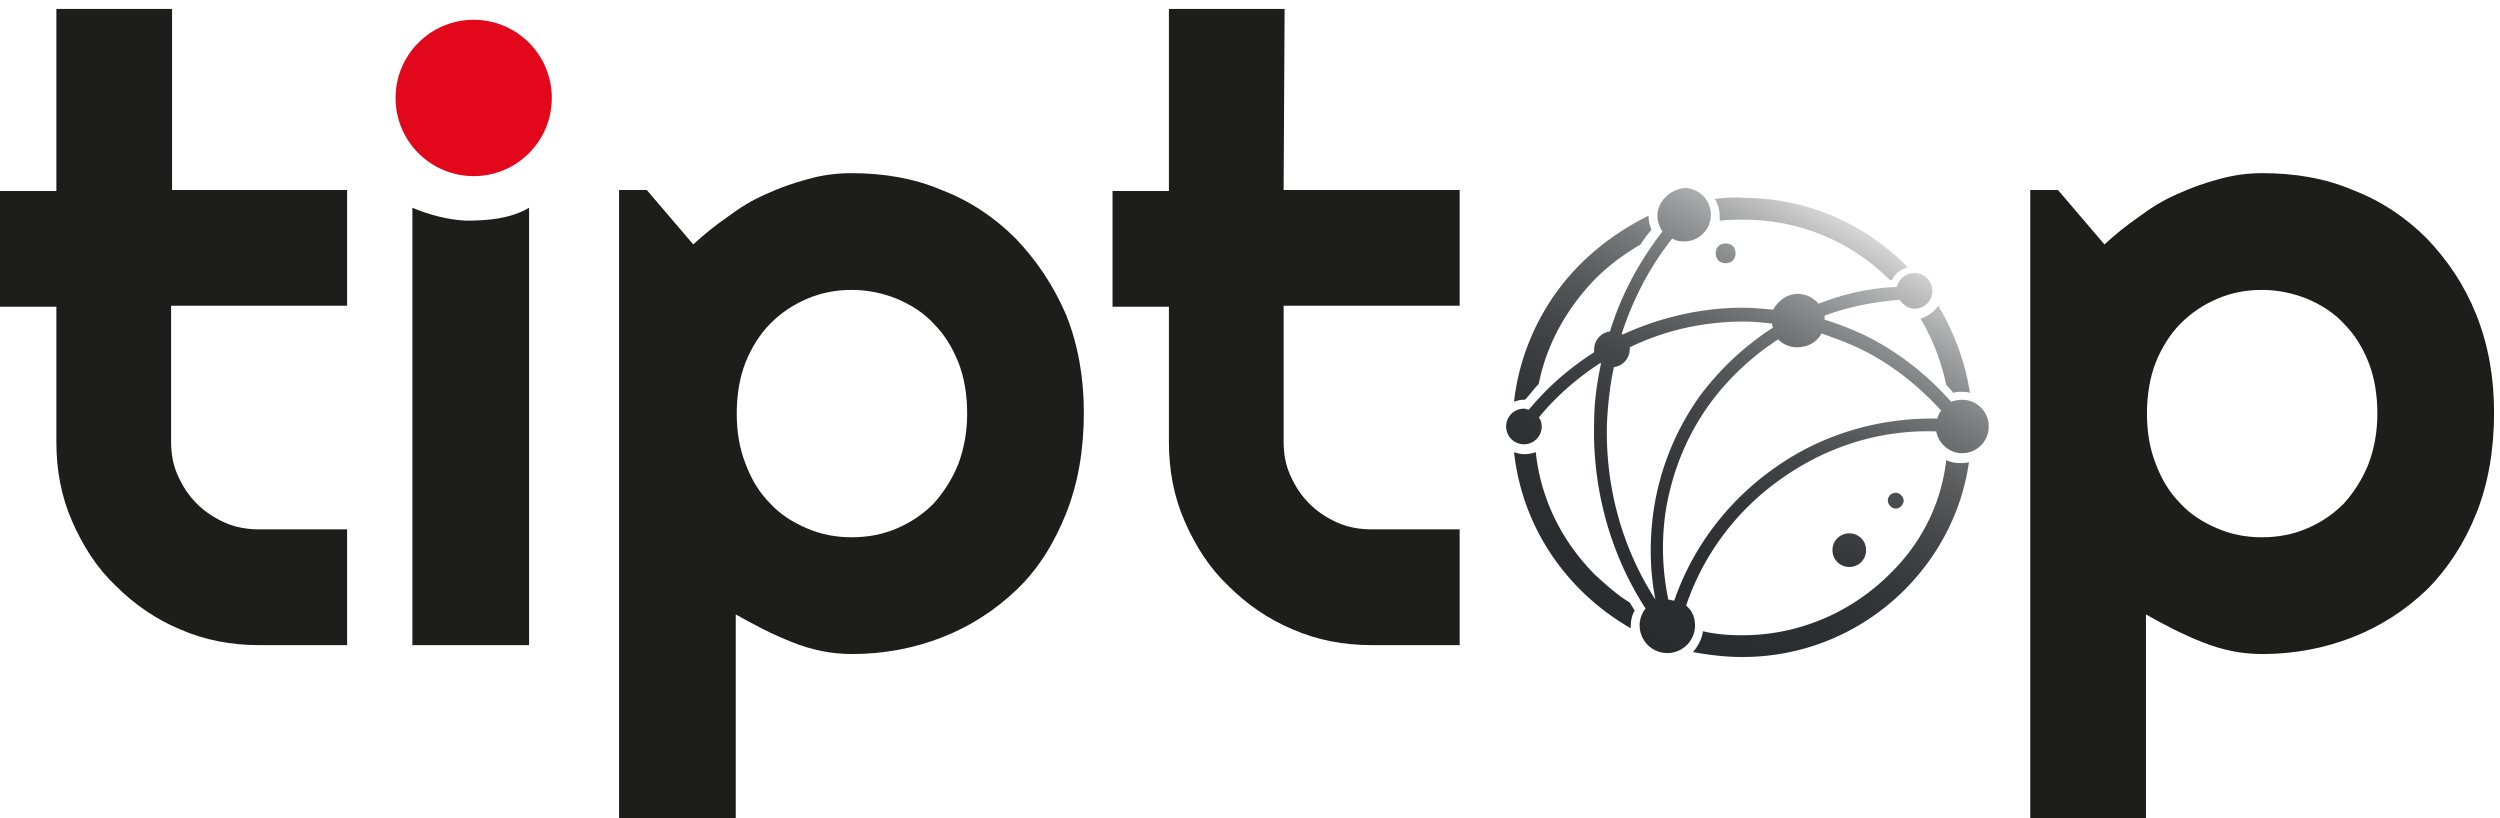 <svg xmlns="http://www.w3.org/2000/svg" width="15618" height="5112" viewBox="0 0 15618 5112" fill="none"><mask id="mask0_130_41" style="mask-type:luminance" maskUnits="userSpaceOnUse" x="9409" y="1174" width="3015" height="2931"><path d="M11447.8 3436.85C11447.8 3498.66 11497.3 3541.93 11552.9 3541.93C11614.6 3541.93 11657.9 3492.48 11657.9 3436.85C11657.9 3375.03 11608.5 3331.76 11552.9 3331.76C11497.3 3331.76 11447.8 3375.03 11447.8 3436.85ZM11793.8 3127.78C11793.8 3152.5 11818.5 3177.23 11843.2 3177.23C11867.9 3177.23 11892.6 3152.5 11892.6 3127.78C11892.6 3103.05 11867.9 3078.33 11843.2 3078.33C11818.5 3078.33 11793.8 3096.87 11793.8 3127.78ZM11806.2 3585.2C11571.4 3820.09 11244 3968.45 10885.6 3968.45C10799.1 3968.45 10718.8 3962.26 10638.5 3943.72C10632.3 3993.17 10607.6 4036.44 10576.7 4073.53C10675.6 4092.07 10780.6 4104.44 10885.6 4104.44C11281 4104.44 11639.4 3943.72 11898.8 3684.1C12108.9 3473.94 12257.2 3195.77 12300.4 2886.7C12281.9 2892.89 12263.3 2892.89 12244.8 2892.89C12213.9 2892.89 12183 2886.7 12158.3 2874.34C12127.4 3152.5 11997.7 3399.76 11806.2 3585.2ZM9520.3 2837.25C9501.76 2837.25 9477.05 2831.07 9458.52 2824.89C9495.58 3158.69 9643.86 3455.39 9872.44 3684.1C9965.11 3776.82 10070.1 3857.18 10187.5 3925.18V3918.99C10187.5 3881.91 10193.7 3844.82 10212.2 3813.91C10199.9 3795.37 10193.7 3783 10181.3 3764.46C10101 3715.01 10033.1 3653.2 9965.11 3591.38C9761.24 3387.4 9625.32 3121.6 9594.43 2824.89C9575.9 2831.07 9551.19 2837.25 9520.3 2837.25ZM11997.7 1990.4C12071.8 2114.03 12127.4 2256.2 12158.3 2404.56C12176.8 2423.1 12189.2 2435.46 12201.5 2454.01C12220.1 2447.83 12232.4 2447.83 12251 2447.83C12269.5 2447.83 12288 2447.83 12306.6 2454.01C12275.7 2256.2 12207.7 2076.94 12108.9 1910.05C12084.2 1947.13 12040.9 1978.04 11997.7 1990.4ZM10718.8 1582.43C10718.8 1619.52 10743.5 1644.25 10780.6 1644.25C10817.7 1644.25 10842.4 1619.52 10842.4 1582.43C10842.4 1545.35 10817.7 1520.62 10780.6 1520.62C10743.5 1520.62 10718.8 1545.35 10718.8 1582.43ZM9872.44 1650.43C9650.03 1872.96 9495.58 2175.85 9458.52 2509.64C9477.05 2503.46 9495.58 2497.28 9520.3 2497.28H9526.47C9557.36 2466.37 9582.08 2429.28 9612.97 2398.38C9662.39 2144.94 9792.13 1922.41 9965.11 1743.15C10051.6 1656.61 10144.3 1588.61 10249.3 1526.8C10267.8 1495.89 10292.5 1464.99 10317.3 1434.08C10304.9 1409.35 10298.7 1378.45 10298.7 1347.54C10138.1 1427.9 9996 1526.8 9872.44 1650.43ZM10712.6 1242.46C10731.2 1273.36 10743.5 1310.45 10743.5 1353.72C10743.5 1359.9 10743.5 1372.27 10743.5 1378.45C10793 1372.27 10842.4 1372.27 10891.8 1372.27C11250.1 1372.27 11571.4 1514.44 11806.2 1749.33H11818.5C11837 1712.24 11874.1 1681.34 11917.4 1668.97L11905 1656.61C11645.5 1396.99 11287.2 1236.28 10891.8 1236.28C10830 1230.09 10774.4 1236.28 10712.6 1242.46ZM11379.9 2083.13C11466.4 2114.03 11552.9 2144.94 11639.4 2188.21C11824.7 2280.93 11985.3 2410.74 12127.4 2565.27C12115.1 2577.64 12108.9 2596.18 12102.7 2614.72C11725.8 2608.54 11367.5 2719.81 11077.2 2929.97C10799.1 3127.78 10576.7 3412.12 10459.4 3752.1C10447 3752.1 10434.6 3745.92 10422.3 3745.92C10385.2 3566.66 10379 3387.4 10403.7 3208.14C10440.8 2960.88 10533.5 2725.99 10681.8 2522C10799.1 2361.29 10947.4 2225.3 11108 2120.21C11138.9 2151.12 11182.2 2169.66 11225.4 2169.66C11293.4 2169.66 11349 2138.76 11379.9 2083.13ZM10039.2 2639.45C10045.4 2522 10057.8 2404.56 10082.5 2293.29C10138.1 2287.11 10181.3 2237.66 10181.3 2182.03C10181.3 2175.85 10181.3 2175.85 10181.3 2169.66C10397.6 2064.58 10638.5 2008.95 10891.8 2008.95C10953.6 2008.95 11015.4 2015.13 11071 2021.31C11071 2027.49 11071 2039.86 11077.2 2046.04C10904.2 2157.3 10749.7 2299.47 10620 2472.55C10465.5 2688.9 10366.7 2936.16 10329.6 3195.77C10304.9 3375.03 10304.9 3560.47 10342 3745.92C10125.7 3412.12 10026.9 3022.69 10039.2 2639.45ZM10354.3 1347.54C10354.3 1384.63 10366.7 1415.54 10385.2 1446.44C10236.9 1638.07 10125.7 1848.23 10057.8 2070.76C10002.2 2076.94 9958.93 2126.39 9958.93 2182.03C9958.93 2188.21 9958.93 2194.39 9958.93 2200.57C9804.48 2299.47 9668.57 2416.92 9551.19 2559.09C9538.83 2559.09 9532.65 2552.91 9520.3 2552.91C9458.52 2552.91 9409.09 2602.36 9409.09 2664.17C9409.09 2725.99 9458.52 2775.44 9520.3 2775.44C9582.08 2775.44 9631.5 2725.99 9631.5 2664.17C9631.5 2645.63 9625.32 2620.91 9612.97 2608.54C9724.17 2472.55 9853.91 2361.29 9996 2268.57C9996 2268.57 9996 2268.57 10002.2 2268.57C9977.47 2386.01 9958.93 2509.64 9958.93 2633.27C9946.58 3035.06 10051.6 3449.21 10280.2 3801.55C10255.5 3832.46 10243.1 3869.54 10243.1 3906.63C10243.1 3999.35 10317.3 4079.71 10416.1 4079.71C10508.8 4079.71 10589.1 4005.53 10589.1 3906.63C10589.1 3857.18 10570.6 3813.91 10533.5 3783C10644.7 3455.39 10854.7 3183.41 11126.6 2991.79C11404.6 2793.98 11738.2 2682.72 12096.5 2695.08C12108.9 2769.26 12176.8 2831.07 12257.2 2831.07C12349.8 2831.07 12424 2756.9 12424 2664.17C12424 2571.45 12349.8 2497.28 12257.2 2497.28C12232.4 2497.28 12207.7 2503.46 12189.2 2509.64C12040.9 2342.74 11867.9 2206.75 11676.4 2107.85C11589.9 2064.58 11497.3 2027.49 11398.4 1996.59C11398.4 1990.4 11398.4 1978.04 11398.4 1971.86C11546.7 1916.23 11707.3 1885.32 11867.9 1872.96C11886.5 1903.87 11923.5 1928.59 11960.6 1928.59C12022.4 1928.59 12071.8 1879.14 12071.8 1817.33C12071.8 1755.51 12022.4 1706.06 11960.6 1706.06C11905 1706.06 11861.8 1743.15 11849.4 1792.6C11682.6 1798.78 11515.8 1835.87 11361.3 1897.68C11330.5 1860.6 11281 1835.87 11231.6 1835.87C11163.6 1835.87 11108 1879.14 11077.2 1934.77C11015.4 1928.59 10947.4 1922.41 10885.6 1922.41C10626.2 1922.41 10366.7 1984.22 10138.1 2089.31C10138.1 2089.31 10131.9 2089.31 10131.9 2083.13C10199.9 1872.96 10304.9 1668.97 10447 1489.71C10465.5 1502.08 10490.2 1508.26 10521.1 1508.26C10613.8 1508.26 10687.9 1434.08 10687.9 1341.36C10687.9 1248.64 10613.8 1174.46 10521.1 1174.46C10428.5 1186.83 10354.3 1261 10354.3 1347.54Z" fill="white"></path></mask><g mask="url(#mask0_130_41)"><path d="M13684.3 1916.23L11670.2 5408.71L8142.6 3375.03L10162.8 -123.627L13684.3 1916.23Z" fill="url(#paint0_linear_130_41)"></path></g><path d="M2959.27 1100.29C3228.82 1100.29 3447.33 881.653 3447.33 611.957C3447.33 342.26 3228.82 123.628 2959.27 123.628C2689.72 123.628 2471.2 342.26 2471.2 611.957C2471.2 881.653 2689.72 1100.29 2959.27 1100.29Z" fill="#E2071B"></path><path d="M1074.97 55.632H352.146V1193.01H0V1916.23H352.146V2763.08C352.146 2936.15 383.036 3103.05 450.995 3257.59C518.953 3412.12 605.445 3548.11 722.827 3659.38C840.209 3776.82 976.125 3869.54 1124.4 3931.36C1278.85 3999.35 1445.65 4030.26 1618.64 4030.26H2168.48V3307.04H1618.64C1544.5 3307.04 1470.37 3294.67 1402.41 3263.77C1334.45 3232.86 1278.85 3195.77 1229.42 3146.32C1180 3096.87 1142.93 3041.24 1112.04 2973.24C1081.15 2905.25 1068.8 2837.25 1068.8 2756.89V1910.05H2168.48V1186.82H1074.97V55.632Z" fill="#1D1E1C"></path><path d="M2576.23 1298.09V4030.26H3305.23V1298.09C3187.85 1366.09 3051.93 1378.45 2909.84 1378.45C2792.46 1372.27 2681.25 1341.36 2576.23 1298.09Z" fill="#1D1E1C"></path><path d="M6344.81 1489.71C6215.07 1359.9 6060.62 1254.82 5881.46 1186.82C5708.48 1112.65 5516.96 1081.74 5319.26 1081.74C5226.59 1081.74 5133.92 1094.1 5047.43 1118.83C4954.76 1143.56 4868.27 1174.46 4787.95 1211.55C4701.46 1248.64 4621.15 1298.09 4547.01 1353.72C4466.7 1409.35 4398.74 1464.99 4330.78 1526.8L4040.42 1186.82H3867.43V5112H4596.44V3838.64C4652.04 3869.54 4707.64 3900.45 4769.42 3931.36C4831.2 3962.26 4886.8 3986.99 4948.58 4011.71C5010.36 4036.44 5072.14 4054.98 5133.92 4067.35C5195.7 4079.71 5257.48 4085.89 5325.44 4085.89C5523.14 4085.89 5714.66 4048.8 5887.64 3980.81C6060.62 3912.81 6215.07 3813.91 6350.99 3684.1C6486.91 3554.29 6585.75 3393.58 6659.89 3208.14C6734.03 3022.69 6771.09 2812.53 6771.09 2577.63C6771.09 2355.11 6734.03 2151.12 6659.89 1965.68C6579.58 1780.24 6474.55 1625.7 6344.81 1489.71ZM5986.49 2899.07C5949.42 2991.79 5893.82 3078.33 5832.04 3146.32C5764.08 3214.32 5689.94 3263.77 5603.45 3300.86C5516.96 3337.94 5424.29 3356.49 5319.26 3356.49C5220.41 3356.49 5127.74 3337.94 5041.25 3300.86C4954.76 3263.77 4874.45 3214.32 4812.67 3146.32C4744.71 3078.33 4695.28 2997.97 4658.22 2899.07C4621.15 2806.35 4602.61 2701.26 4602.61 2583.82C4602.61 2466.37 4621.15 2355.11 4658.22 2262.38C4695.28 2169.66 4750.89 2083.12 4812.67 2021.31C4880.62 1953.32 4954.76 1903.86 5041.25 1866.78C5127.74 1829.69 5220.41 1811.14 5319.26 1811.14C5418.11 1811.14 5510.78 1829.69 5603.45 1866.78C5689.94 1903.86 5770.26 1953.32 5832.04 2021.31C5900 2089.31 5949.42 2169.66 5986.49 2262.38C6023.56 2355.11 6042.09 2466.37 6042.09 2583.82C6042.09 2695.08 6023.56 2800.16 5986.49 2899.07Z" fill="#1D1E1C"></path><path d="M8025.23 55.632H7302.4V1193.01H6950.26V1916.23H7302.4V2763.08C7302.4 2936.15 7333.29 3103.05 7401.25 3257.59C7469.21 3412.12 7555.7 3548.11 7673.08 3659.38C7790.47 3776.82 7926.38 3869.54 8074.65 3931.36C8229.1 3999.35 8395.91 4030.26 8568.89 4030.26H9118.74V3307.04H8568.89C8494.76 3307.04 8420.62 3294.67 8352.66 3263.77C8284.71 3232.86 8229.1 3195.77 8179.68 3146.32C8130.26 3096.87 8093.19 3041.24 8062.3 2973.24C8031.41 2905.25 8019.05 2837.25 8019.05 2756.89V1910.05H9118.74V1186.82H8019.05L8025.23 55.632Z" fill="#1D1E1C"></path><path d="M15469.7 1965.68C15395.6 1780.24 15290.6 1625.7 15160.8 1489.71C15031.1 1359.9 14876.6 1254.82 14697.5 1186.82C14524.5 1112.65 14333 1081.74 14135.3 1081.74C14042.6 1081.74 13949.9 1094.1 13863.4 1118.83C13770.8 1143.56 13684.3 1174.46 13604 1211.55C13517.5 1248.64 13437.2 1298.09 13363 1353.72C13282.7 1409.35 13214.8 1464.99 13146.8 1526.8L12856.4 1186.82H12683.4V5112H13406.3V3838.64C13461.9 3869.54 13517.5 3900.45 13579.3 3931.36C13641 3962.26 13696.6 3986.99 13758.4 4011.71C13820.2 4036.44 13882 4054.98 13943.8 4067.35C14005.5 4079.71 14067.3 4085.89 14135.3 4085.89C14333 4085.89 14524.5 4048.8 14697.5 3980.81C14870.5 3912.81 15024.9 3813.91 15160.8 3684.1C15290.6 3554.29 15395.6 3393.58 15469.7 3208.14C15543.9 3022.69 15580.9 2812.53 15580.9 2577.63C15580.9 2355.11 15543.9 2151.12 15469.7 1965.68ZM14796.3 2899.07C14759.3 2991.79 14703.7 3078.33 14641.9 3146.32C14573.9 3214.32 14499.8 3263.77 14413.3 3300.86C14326.8 3337.94 14234.1 3356.49 14129.1 3356.49C14030.3 3356.49 13937.6 3337.94 13851.1 3300.86C13764.6 3263.77 13684.3 3214.32 13622.5 3146.32C13554.5 3078.33 13505.1 2997.97 13468.1 2899.07C13431 2806.35 13412.5 2701.26 13412.5 2583.82C13412.5 2466.37 13431 2355.11 13468.1 2262.38C13505.1 2169.66 13560.7 2083.12 13622.5 2021.31C13690.5 1953.32 13764.6 1903.86 13851.1 1866.78C13937.6 1829.69 14030.3 1811.14 14129.1 1811.14C14227.9 1811.14 14320.6 1829.69 14413.3 1866.78C14499.8 1903.86 14580.1 1953.32 14641.9 2021.31C14709.8 2089.31 14759.3 2169.66 14796.3 2262.38C14833.4 2355.11 14851.9 2466.37 14851.9 2583.82C14851.9 2695.08 14833.4 2800.16 14796.3 2899.07Z" fill="#1D1E1C"></path><defs><linearGradient id="paint0_linear_130_41" x1="11616" y1="1429.14" x2="10152.8" y2="3962.07" gradientUnits="userSpaceOnUse"><stop stop-color="#D8D8D8"></stop><stop offset="0.047" stop-color="#C3C3C3"></stop><stop offset="0.15" stop-color="#9A9B9C"></stop><stop offset="0.258" stop-color="#77787A"></stop><stop offset="0.373" stop-color="#5B5C5E"></stop><stop offset="0.495" stop-color="#454649"></stop><stop offset="0.629" stop-color="#35373A"></stop><stop offset="0.782" stop-color="#2C2E31"></stop><stop offset="1" stop-color="#292B2E"></stop></linearGradient></defs></svg>